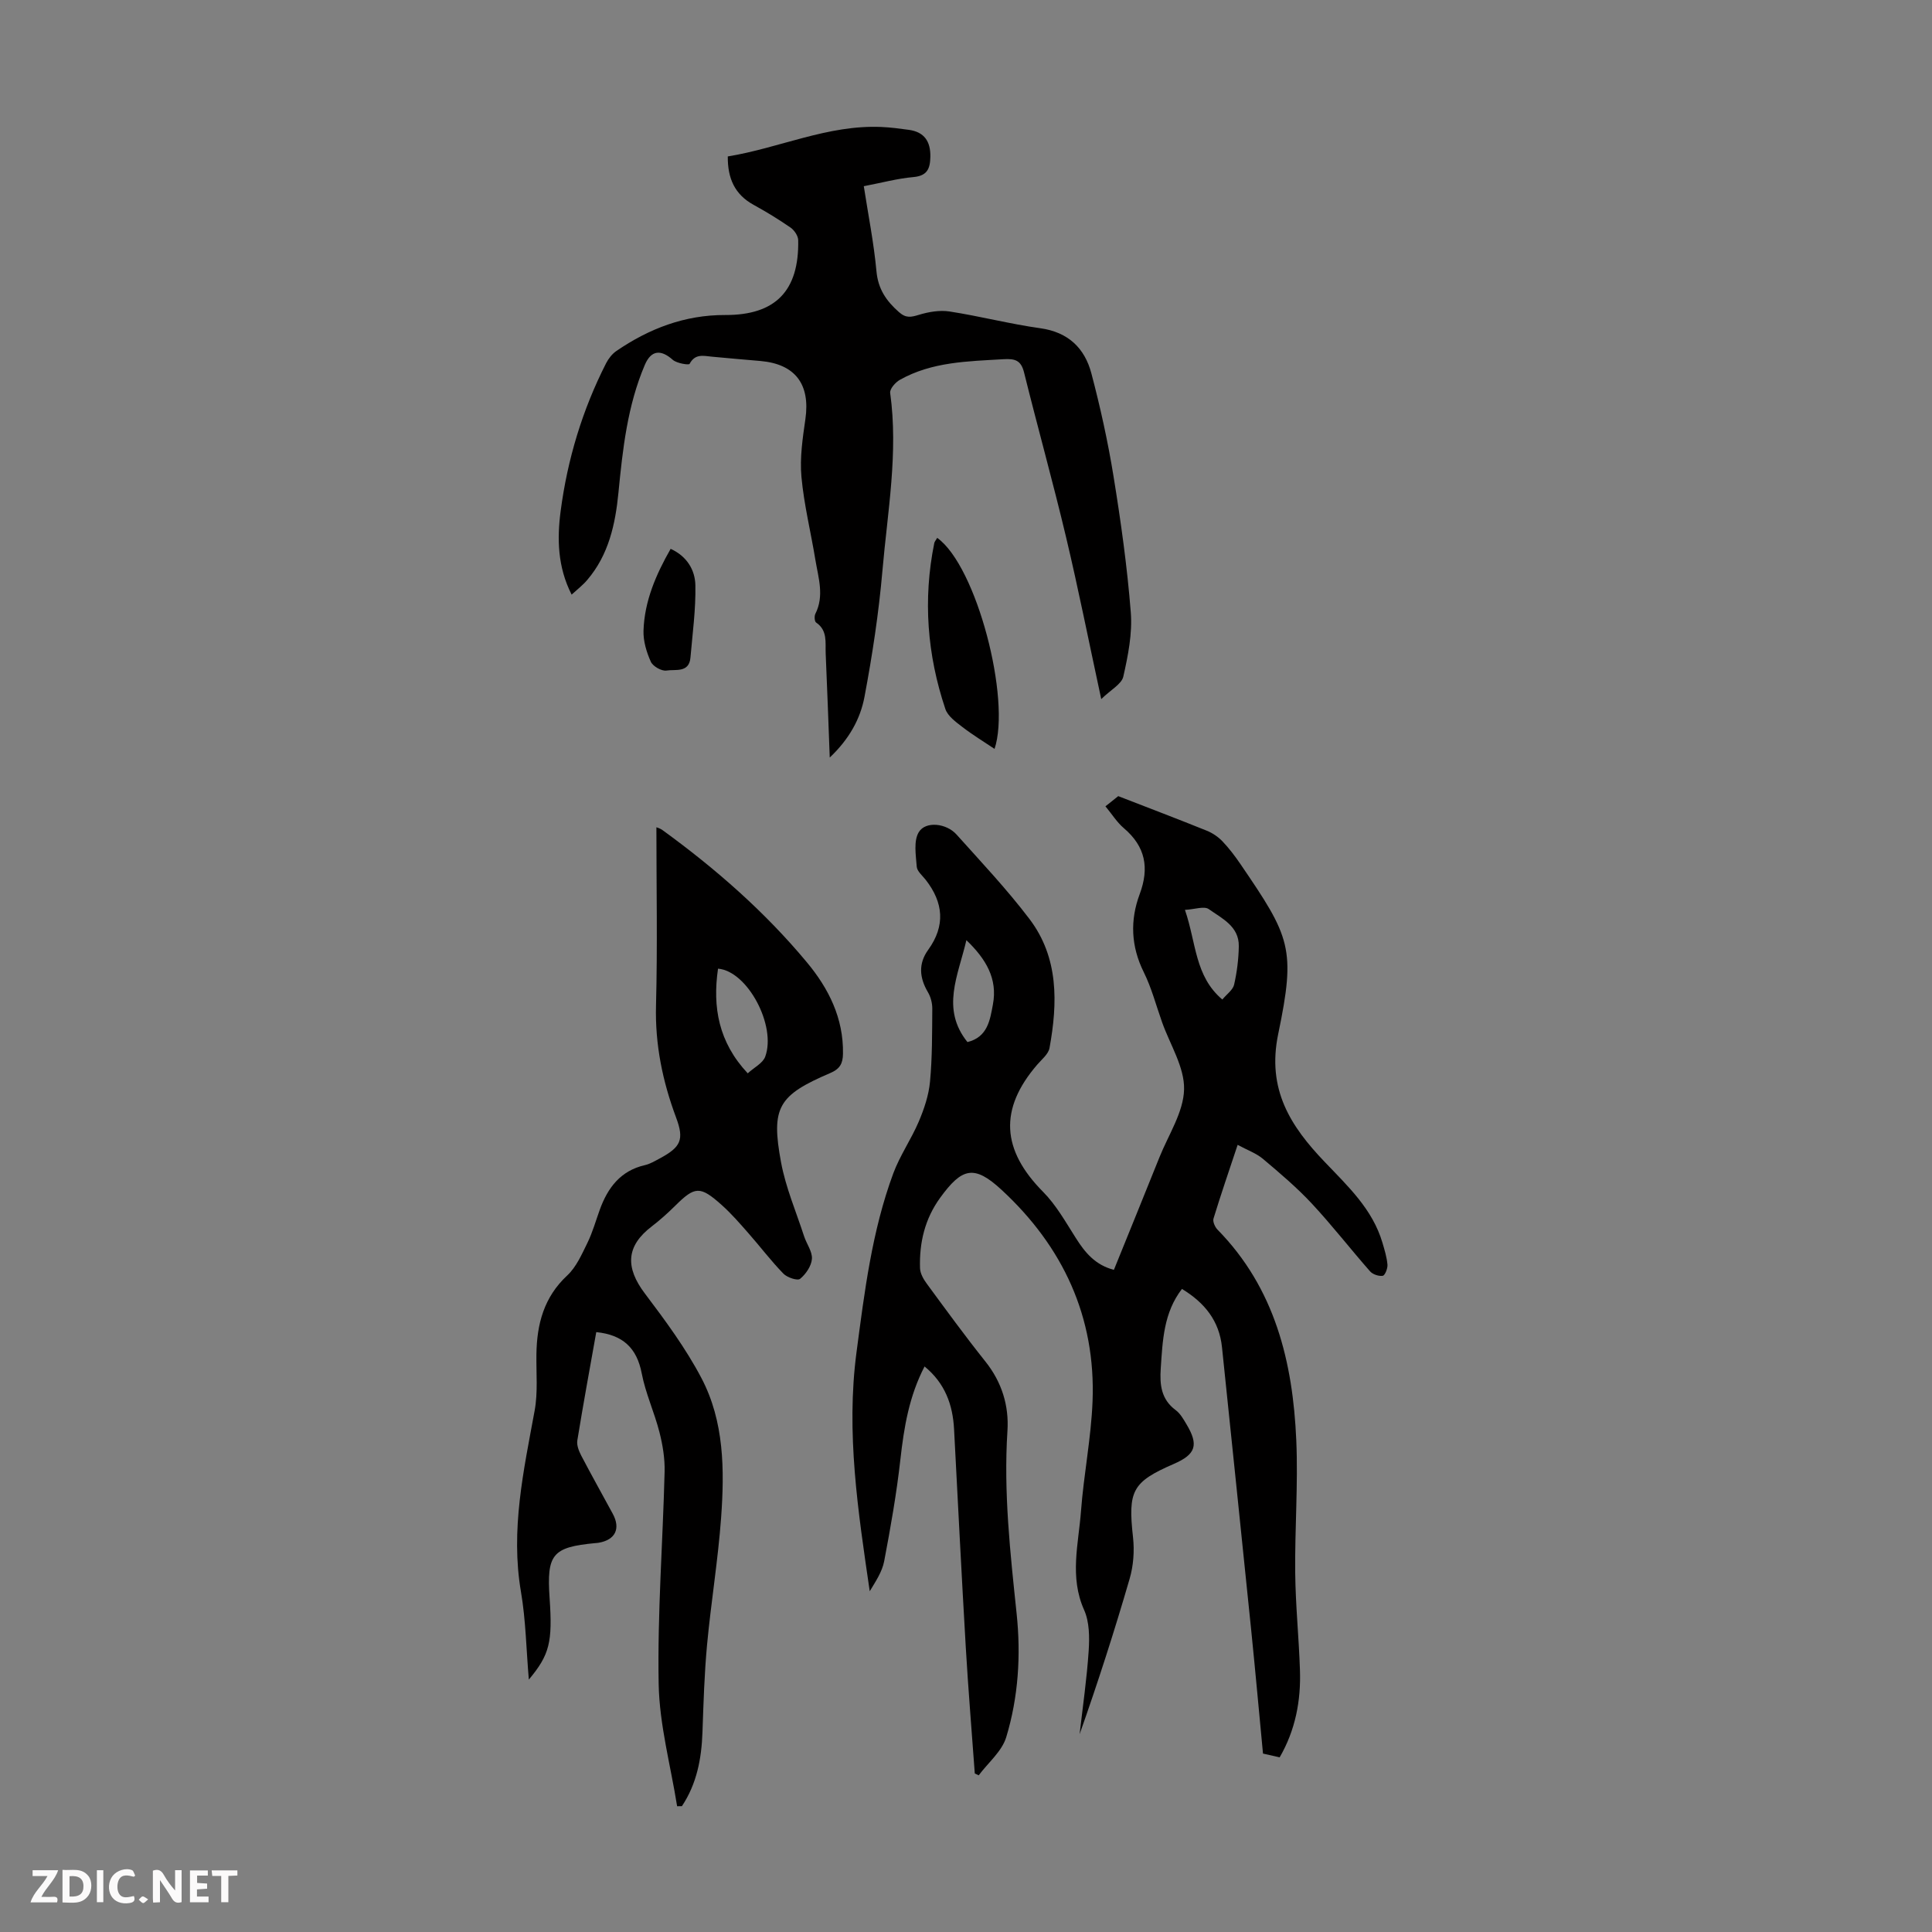 <svg enable-background="new 0 0 400 400" viewBox="0 0 400 400" xmlns="http://www.w3.org/2000/svg"><rect x="0" y="0" width="400" height="400" fill="#808080" stroke="none"/><g fill="#fbfafa"><path d="m37.59 393.81c-.92.31-1.52.05-2-.78-.7-1.2-1.52-2.34-2.47-3.78v4.59c-.55.03-.95.05-1.41.07-.03-.37-.06-.64-.06-.91 0-1.91 0-3.81 0-5.7 1.13-.41 1.77-.03 2.29.91.62 1.11 1.38 2.14 2.31 3.19v-4.2h1.35v6.61z"/><path d="m12.94 393.88v-6.75c1.9.19 3.93-.54 5.37 1.29.8 1.01.78 2.88.03 3.97-1.37 1.97-3.4 1.51-5.4 1.49m1.45-1.22c2.04.12 2.92-.58 2.89-2.21-.03-1.51-.98-2.19-2.89-2z"/><path d="m11.81 393.87h-5.49c.68-2.18 2.47-3.48 3.51-5.45h-3.08v-1.21h5.29c-.71 2.13-2.44 3.48-3.47 5.51.86 0 1.63.04 2.39-.01.79-.05 1.14.21.85 1.16"/><path d="m39.33 393.86v-6.61h3.7v1.07h-2.22v1.52c.68.04 1.34.09 2.07.13v1.07c-.72.05-1.38.09-2.1.14v1.48h2.4v1.19h-3.85z"/><path d="m27.71 388.56c-1.15-.3-2.46-.61-3.1.64-.37.73-.41 1.93-.06 2.67.63 1.35 1.99.93 3.17.68.35.94-.01 1.32-.93 1.46-1.62.25-3.05-.27-3.76-1.48-.73-1.24-.6-3.03.31-4.17.88-1.11 2.71-1.7 4-1.16.32.13.44.74.65 1.12-.1.08-.19.16-.28.24"/><path d="m49.15 387.24v1.07c-.59.02-1.17.05-1.87.08v5.44h-1.48v-5.44h-1.85c-.05-.4-.08-.73-.13-1.15z"/><path d="m20.06 387.21h1.33v6.62h-1.33z"/><path d="m30.68 393.25c-.49.38-.8.79-1.05.76-.32-.05-.6-.45-.9-.7.26-.24.51-.64.8-.67.29-.04.62.3 1.15.61"/></g><path d="m230.62 262.91c3.17-7.83 6.33-15.57 9.44-23.33 1.87-4.66 4.98-9.33 5.09-14.04.11-4.59-2.91-9.26-4.55-13.89-1.24-3.47-2.17-7.1-3.8-10.38-2.65-5.35-2.86-10.73-.84-16.15 2.02-5.41 1.21-9.84-3.27-13.65-1.43-1.21-2.46-2.89-3.82-4.53 1.2-.95 2.31-1.84 2.65-2.11 6.54 2.54 12.45 4.78 18.31 7.15 1.2.48 2.37 1.27 3.26 2.2 1.38 1.45 2.61 3.07 3.74 4.73 10.31 15.11 11.5 17.42 7.81 35.16-2.39 11.51 2.58 19.13 9.62 26.49 4.8 5.03 9.91 9.78 11.96 16.73.44 1.49.91 3.02 1.04 4.55.06.78-.52 2.23-.98 2.3-.82.13-2.07-.29-2.63-.93-4.06-4.62-7.84-9.5-12.03-14-3.11-3.34-6.63-6.32-10.13-9.27-1.4-1.18-3.24-1.82-5.25-2.91-1.78 5.36-3.48 10.29-5 15.27-.19.63.31 1.75.84 2.29 11.89 12.12 15.59 27.38 16.3 43.58.4 9.15-.32 18.34-.22 27.5.07 6.7.76 13.38.98 20.08.22 6.36-.94 12.46-4.2 18.09-1.03-.23-2.06-.47-3.45-.78-.8-8.39-1.58-17.07-2.46-25.73-1.98-19.47-4.02-38.94-6.03-58.4-.56-5.47-3.6-9.23-8.29-12.07-3.8 4.92-4 10.7-4.39 16.46-.23 3.38.08 6.39 3.08 8.62.95.7 1.61 1.86 2.23 2.91 2.6 4.33 1.96 6.26-2.63 8.25-8.61 3.74-9.49 5.56-8.42 15.19.31 2.81.09 5.86-.7 8.57-3.14 10.81-6.59 21.54-10.36 32.19.66-5.76 1.5-11.51 1.88-17.29.18-2.8.16-5.95-.94-8.42-3.07-6.85-1.16-13.69-.65-20.5.57-7.58 2.09-15.1 2.39-22.68.69-17.49-6.13-32.08-18.84-43.82-5.68-5.25-8.19-4.58-12.72 1.66-3.17 4.37-4.32 9.29-4.16 14.55.03 1.1.72 2.31 1.41 3.24 3.98 5.41 7.93 10.84 12.12 16.09 3.41 4.26 4.91 9.16 4.57 14.37-.82 12.7.58 25.24 1.9 37.82.91 8.65.36 17.3-2.15 25.59-.89 2.94-3.74 5.28-5.7 7.9-.27-.13-.54-.26-.81-.38-.63-8.68-1.35-17.35-1.86-26.03-.88-15.07-1.64-30.16-2.43-45.24-.27-5.1-1.88-9.53-6.11-13-3.21 6.19-4.26 12.62-5 19.22-.79 7.07-2.03 14.1-3.36 21.1-.42 2.2-1.78 4.21-2.99 6.22-2.41-16.48-4.94-32.83-2.74-49.47 1.66-12.54 3.19-25.09 7.61-37.03 1.38-3.73 3.73-7.08 5.29-10.76 1.11-2.62 2.06-5.44 2.32-8.25.47-5 .43-10.05.47-15.09.01-1.15-.32-2.44-.9-3.42-1.77-3-2.02-5.91.06-8.79 3.59-4.98 3.15-9.77-.52-14.48-.69-.88-1.79-1.78-1.86-2.73-.18-2.41-.68-5.33.43-7.15 1.42-2.33 5.72-1.84 7.81.5 5.15 5.74 10.46 11.37 15.11 17.5 6.06 8 5.84 17.35 4.14 26.7-.23 1.26-1.6 2.35-2.54 3.44-7.94 9.21-7.41 17.65 1.23 26.36 2.7 2.73 4.65 6.23 6.74 9.51 1.91 3.03 4.03 5.61 7.9 6.62zm14.71-74.53c2.37 6.88 2.02 13.71 7.74 18.56.93-1.12 2.19-1.99 2.44-3.08.59-2.6.93-5.3.97-7.96.06-4.13-3.5-5.75-6.22-7.68-.95-.67-2.89.05-4.93.16zm-45.25 6.27c-1.7 7.34-5.32 14.2.22 21.1 4.19-1.03 4.67-4.57 5.27-7.78 1.01-5.34-1.44-9.43-5.49-13.32z" fill="#010000"/><path d="m123.45 275.8c-1.33 7.46-2.7 14.93-3.92 22.42-.16.98.31 2.18.79 3.11 2.12 4.06 4.37 8.06 6.55 12.09 1.66 3.07.52 5.4-2.92 5.99-.22.04-.44.05-.67.07-8.92.84-10.12 2.29-9.49 11.41.63 9.11 0 11.71-4.3 16.85-.54-6.31-.63-12.32-1.63-18.17-2.19-12.8.55-25.09 2.83-37.51.7-3.79.31-7.78.37-11.68.09-6.24 1.54-11.81 6.38-16.31 1.88-1.75 3.02-4.39 4.19-6.77 1.07-2.19 1.73-4.59 2.57-6.9 1.65-4.52 4.29-8.02 9.31-9.17 1.07-.24 2.07-.85 3.05-1.37 4.4-2.36 5.14-3.87 3.42-8.48-2.8-7.5-4.37-15.11-4.16-23.21.32-12.29.08-24.6.08-36.89 0 0 .72.19 1.27.59 11 7.99 21.18 16.9 29.88 27.36 4.52 5.43 7.6 11.56 7.48 18.93-.03 2.01-.61 3.14-2.63 4-10.79 4.62-12.31 7.09-10.19 18.5.97 5.22 3.12 10.22 4.77 15.3.52 1.59 1.73 3.17 1.62 4.68-.11 1.47-1.26 3.16-2.45 4.13-.54.44-2.67-.27-3.45-1.07-2.57-2.64-4.8-5.6-7.24-8.37-1.77-2.01-3.54-4.06-5.53-5.84-4.5-4.02-5.55-3.91-9.68.19-1.51 1.49-3.1 2.92-4.78 4.21-5.34 4.06-5.58 8.48-1.43 13.95 4.22 5.59 8.44 11.3 11.68 17.47 4.73 8.99 4.79 19.02 4.08 28.89-.64 8.8-2.09 17.53-2.91 26.32-.56 6.01-.74 12.05-.95 18.08-.19 5.51-1.18 10.73-4.26 15.35-.33 0-.66.01-.99.01-1.34-8.43-3.66-16.84-3.82-25.29-.27-14.64.86-29.3 1.23-43.95.07-2.73-.39-5.55-1.07-8.21-1.05-4.11-2.88-8.04-3.67-12.18-1.01-5.23-3.88-7.97-9.41-8.53zm31.36-53.58c1.33-1.22 3.13-2.1 3.62-3.45 2.35-6.4-3.66-17.72-9.77-18.22-1.17 8 .13 15.25 6.15 21.67z" fill="#010000"/><path d="m118.35 123.11c-2.92-5.74-3.03-11.57-2.27-17.33 1.41-10.7 4.5-20.95 9.42-30.6.49-.95 1.23-1.9 2.1-2.5 6.79-4.65 14.18-7.49 22.55-7.46 10.4.04 15.31-4.99 15.11-15.5-.02-.89-.8-2.05-1.57-2.59-2.47-1.71-5.06-3.29-7.7-4.74-3.85-2.13-5.35-5.42-5.31-10 10.71-1.75 20.72-6.59 31.81-6.1 1.89.08 3.78.33 5.66.59 3.25.44 4.53 2.43 4.47 5.59-.05 2.41-.61 3.93-3.5 4.19-3.31.29-6.56 1.18-10.28 1.89.92 5.96 2.08 11.75 2.62 17.6.34 3.69 2.02 6.14 4.65 8.46 1.47 1.3 2.5 1.07 4.14.57 2.01-.61 4.31-1.01 6.35-.69 6.29.97 12.49 2.59 18.8 3.47 5.78.81 9.18 4.13 10.56 9.35 1.85 7.01 3.42 14.12 4.58 21.28 1.52 9.36 2.84 18.78 3.58 28.22.34 4.37-.57 8.93-1.55 13.27-.35 1.56-2.57 2.7-4.57 4.66-2.59-12.01-4.74-22.83-7.29-33.56-2.71-11.4-5.87-22.69-8.69-34.07-.63-2.54-1.89-2.88-4.27-2.74-7.37.44-14.79.52-21.46 4.28-.92.52-2.1 1.88-1.99 2.7 1.71 12.37-.54 24.56-1.6 36.78-.76 8.77-2.09 17.51-3.72 26.16-.86 4.56-3.17 8.74-7.19 12.55-.29-7.58-.53-14.56-.84-21.54-.1-2.28.43-4.77-1.98-6.41-.33-.22-.4-1.31-.17-1.78 1.9-3.74.63-7.47.02-11.18-.94-5.74-2.36-11.42-2.89-17.19-.36-3.94.25-8.02.82-11.98 1.03-7.19-2.09-11.38-9.29-12.02-3.34-.3-6.69-.56-10.03-.89-1.77-.17-3.51-.69-4.66 1.49-.15.28-2.66-.11-3.49-.85-2.48-2.2-4.47-1.99-5.77 1.04-3.61 8.46-4.59 17.46-5.47 26.49-.64 6.53-2.02 12.84-6.43 18.02-.91 1.09-2.06 1.97-3.26 3.07z" fill="#010000"/><path d="m194.04 111.36c8.19 5.86 15.3 33.46 11.87 43.69-2.14-1.44-4.5-2.87-6.67-4.54-1.35-1.04-3.01-2.24-3.51-3.71-3.77-11.22-4.66-22.69-2.3-34.35.06-.31.32-.58.61-1.09z" fill="#010000"/><path d="m138.85 113.63c3.42 1.56 5.06 4.43 5.12 7.54.1 4.99-.59 9.99-1.02 14.98-.28 3.23-3.15 2.38-4.96 2.68-1 .16-2.81-.87-3.24-1.82-.89-1.97-1.58-4.27-1.52-6.4.19-6.16 2.59-11.67 5.62-16.98z" fill="#010000"/></svg>